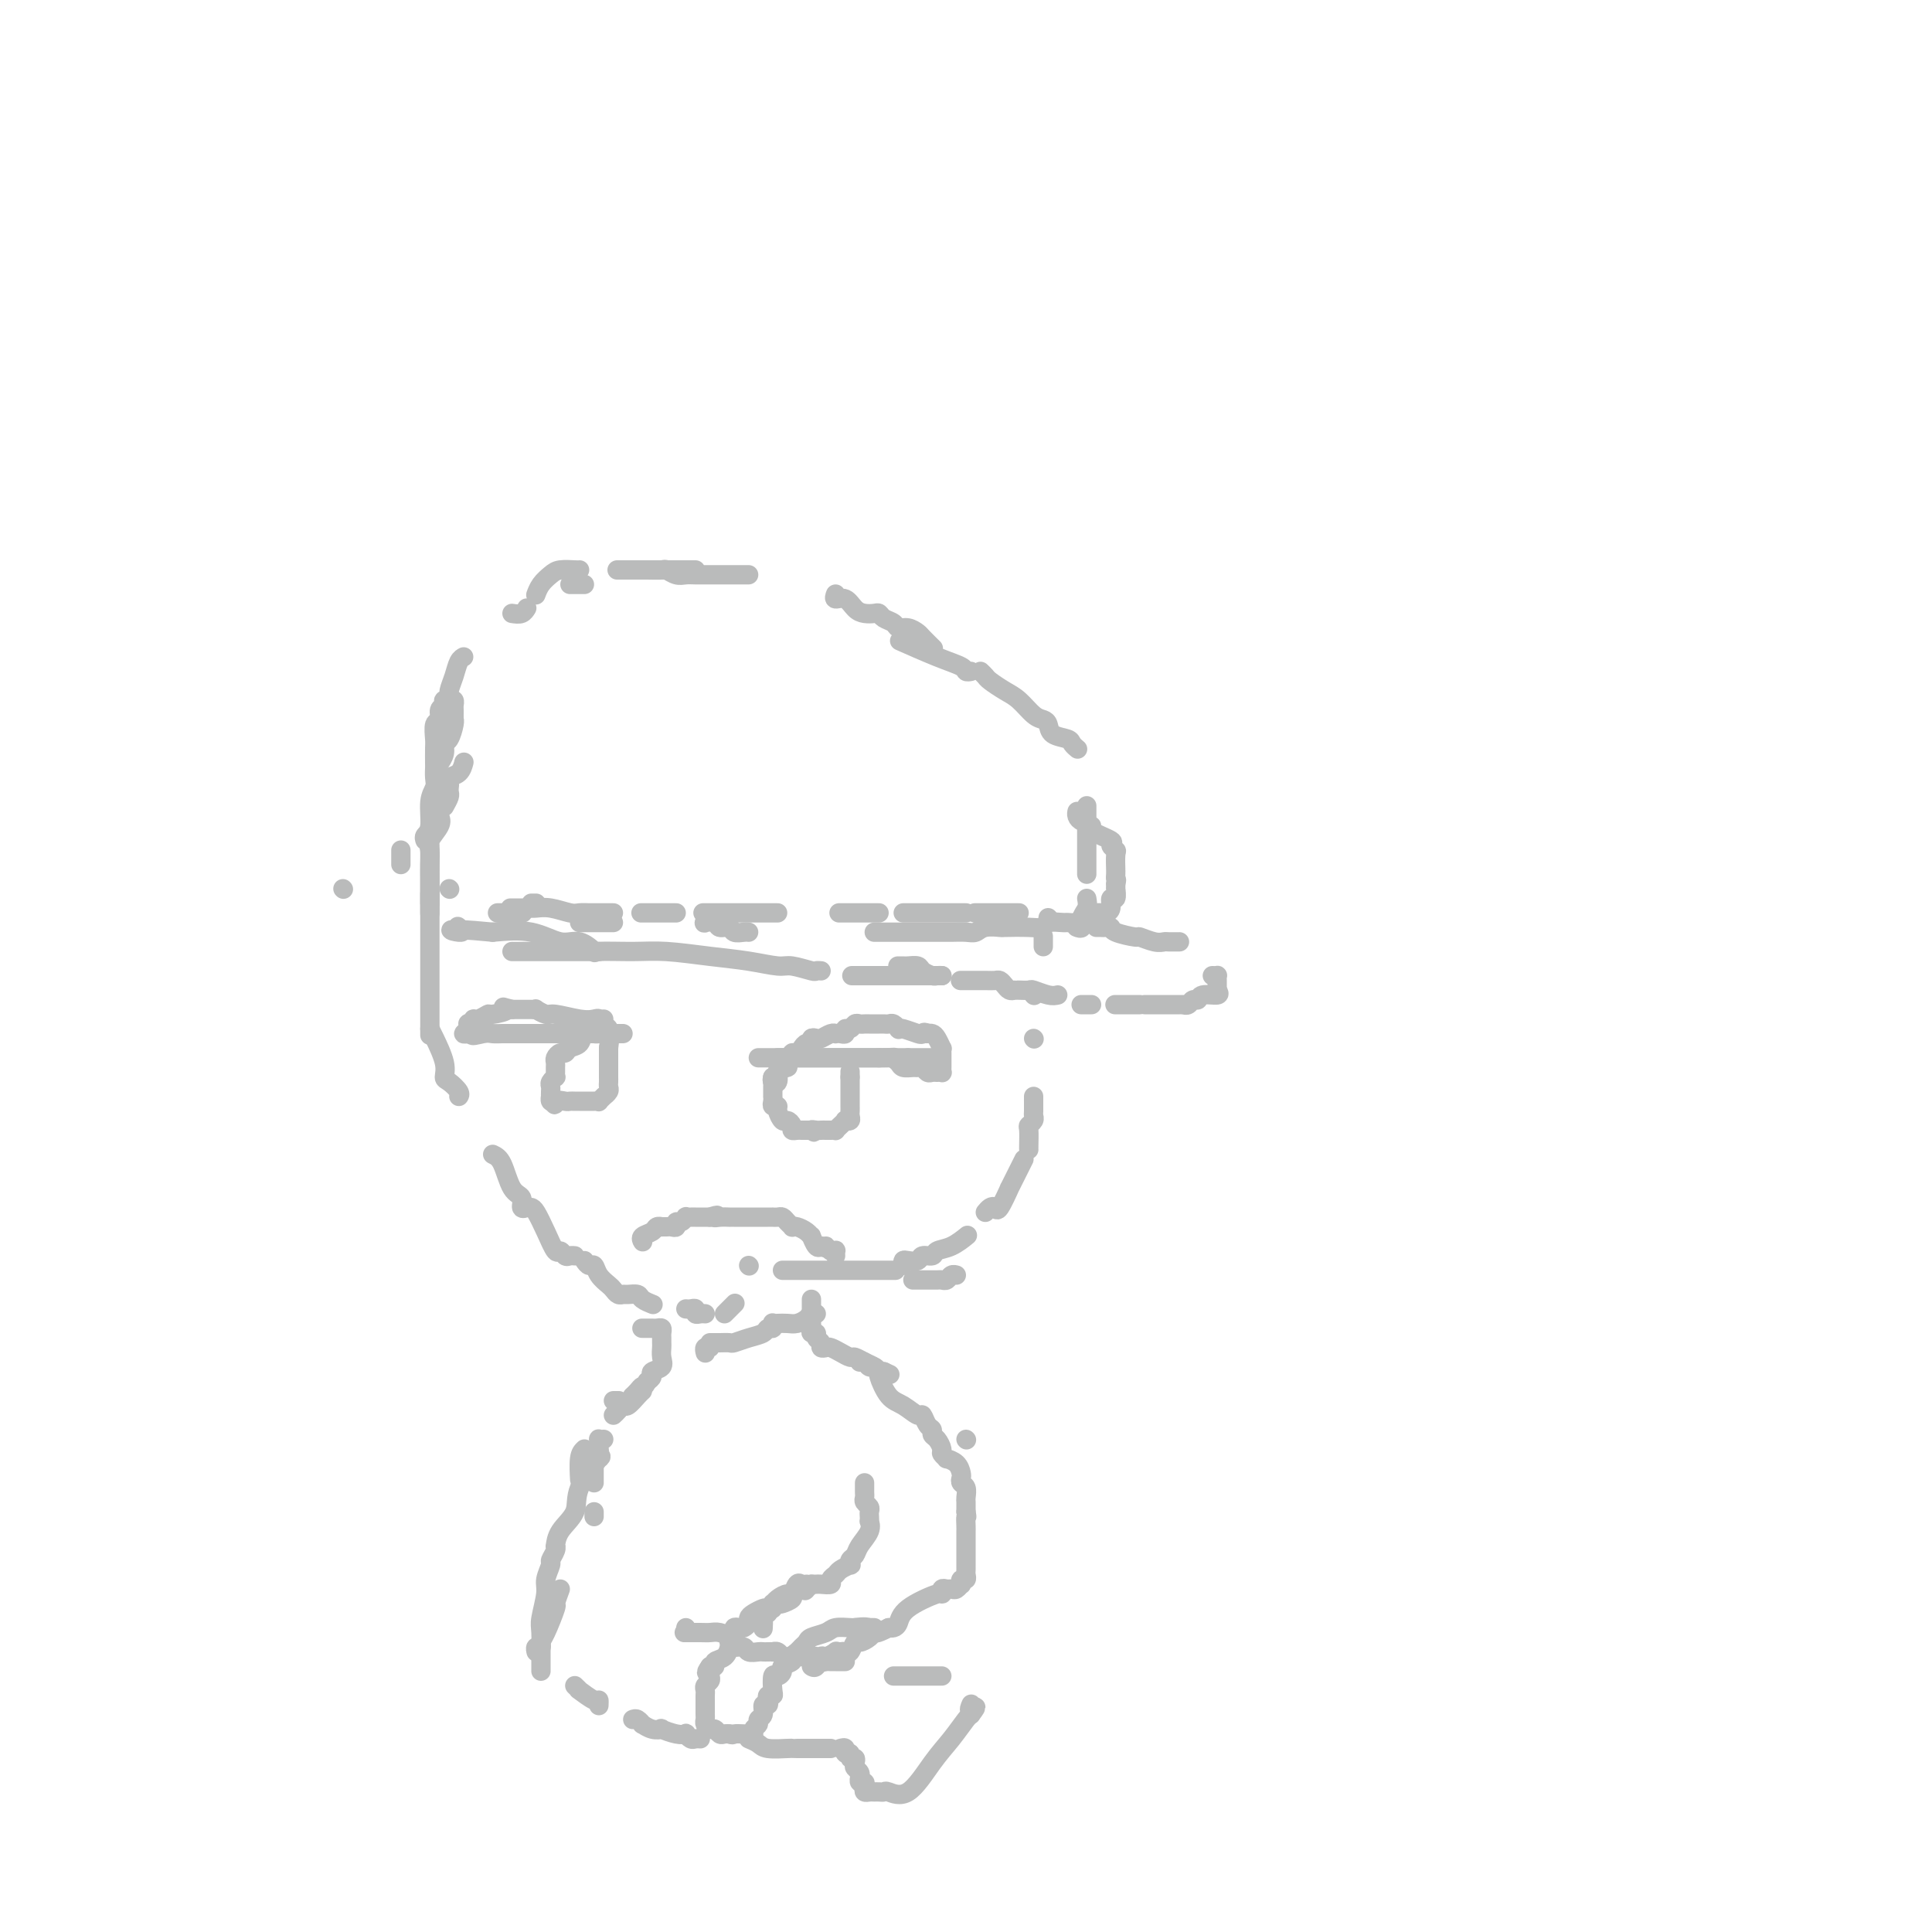 <svg viewBox='0 0 400 400' version='1.1' xmlns='http://www.w3.org/2000/svg' xmlns:xlink='http://www.w3.org/1999/xlink'><g fill='none' stroke='#BABBBB' stroke-width='4' stroke-linecap='round' stroke-linejoin='round'><path d='M91,169c0.226,0.547 0.453,1.095 0,2c-0.453,0.905 -1.585,2.168 -2,3c-0.415,0.832 -0.111,1.235 0,2c0.111,0.765 0.030,1.893 0,3c-0.030,1.107 -0.008,2.192 0,3c0.008,0.808 0.002,1.340 0,2c-0.002,0.660 -0.001,1.447 0,2c0.001,0.553 0.000,0.872 0,1c-0.000,0.128 -0.000,0.064 0,0'/><path d='M89,185c0.000,0.833 0.000,1.667 0,4c0.000,2.333 0.000,6.167 0,11c-0.000,4.833 0.000,10.667 0,13c0.000,2.333 0.000,1.167 0,0'/><path d='M89,213c0.192,0.366 0.385,0.731 1,2c0.615,1.269 1.653,3.440 2,5c0.347,1.560 0.002,2.509 0,3c-0.002,0.491 0.340,0.523 1,1c0.660,0.477 1.639,1.398 2,2c0.361,0.602 0.103,0.886 0,1c-0.103,0.114 -0.052,0.057 0,0'/><path d='M102,239c0.682,0.324 1.363,0.647 2,2c0.637,1.353 1.229,3.735 2,5c0.771,1.265 1.722,1.411 2,2c0.278,0.589 -0.118,1.620 0,2c0.118,0.380 0.748,0.109 1,0c0.252,-0.109 0.126,-0.054 0,0'/><path d='M110,250c0.250,0.093 0.501,0.186 1,1c0.499,0.814 1.247,2.348 2,4c0.753,1.652 1.512,3.424 2,4c0.488,0.576 0.705,-0.042 1,0c0.295,0.042 0.667,0.743 1,1c0.333,0.257 0.628,0.069 1,0c0.372,-0.069 0.821,-0.020 1,0c0.179,0.020 0.090,0.010 0,0'/><path d='M121,261c0.325,0.469 0.650,0.937 1,1c0.350,0.063 0.723,-0.281 1,0c0.277,0.281 0.456,1.185 1,2c0.544,0.815 1.454,1.539 2,2c0.546,0.461 0.728,0.659 1,1c0.272,0.341 0.635,0.826 1,1c0.365,0.174 0.732,0.036 1,0c0.268,-0.036 0.436,0.029 1,0c0.564,-0.029 1.522,-0.152 2,0c0.478,0.152 0.475,0.579 1,1c0.525,0.421 1.579,0.834 2,1c0.421,0.166 0.211,0.083 0,0'/><path d='M142,271c0.303,0.030 0.607,0.061 1,0c0.393,-0.061 0.876,-0.212 1,0c0.124,0.212 -0.110,0.789 0,1c0.110,0.211 0.566,0.057 1,0c0.434,-0.057 0.848,-0.015 1,0c0.152,0.015 0.044,0.004 0,0c-0.044,-0.004 -0.022,-0.002 0,0'/><path d='M155,262c0.000,0.000 0.100,0.100 0.1,0.1'/><path d='M150,272c0.833,-0.833 1.667,-1.667 2,-2c0.333,-0.333 0.167,-0.167 0,0'/><path d='M162,263c0.391,0.000 0.782,0.000 1,0c0.218,0.000 0.261,0.000 1,0c0.739,0.000 2.172,0.000 3,0c0.828,0.000 1.051,0.000 2,0c0.949,0.000 2.625,0.000 4,0c1.375,0.000 2.450,0.000 3,0c0.550,0.000 0.575,0.000 1,0c0.425,0.000 1.249,-0.000 2,0c0.751,0.000 1.428,0.000 2,0c0.572,0.000 1.040,-0.000 1,0c-0.040,0.000 -0.588,0.000 0,0c0.588,0.000 2.311,0.000 3,0c0.689,0.000 0.345,0.000 0,0'/><path d='M187,262c-0.057,-0.414 -0.113,-0.828 0,-1c0.113,-0.172 0.396,-0.102 1,0c0.604,0.102 1.529,0.236 2,0c0.471,-0.236 0.487,-0.841 1,-1c0.513,-0.159 1.521,0.129 2,0c0.479,-0.129 0.427,-0.674 1,-1c0.573,-0.326 1.770,-0.434 3,-1c1.230,-0.566 2.494,-1.590 3,-2c0.506,-0.410 0.253,-0.205 0,0'/><path d='M204,251c0.322,-0.388 0.645,-0.776 1,-1c0.355,-0.224 0.743,-0.283 1,0c0.257,0.283 0.384,0.909 1,0c0.616,-0.909 1.720,-3.354 2,-4c0.280,-0.646 -0.265,0.507 0,0c0.265,-0.507 1.341,-2.675 2,-4c0.659,-1.325 0.903,-1.807 1,-2c0.097,-0.193 0.049,-0.096 0,0'/><path d='M214,228c0.000,-0.417 0.000,-0.833 0,-1c0.000,-0.167 0.000,-0.083 0,0'/><path d='M214,215c0.000,0.000 0.100,0.100 0.1,0.1'/><path d='M214,206c0.000,0.000 0.100,0.100 0.1,0.1'/><path d='M216,196c0.000,-0.833 0.000,-1.667 0,-2c0.000,-0.333 0.000,-0.167 0,0'/><path d='M217,190c0.000,0.000 0.100,0.100 0.1,0.1'/><path d='M146,280c0.030,0.113 0.060,0.226 0,0c-0.060,-0.226 -0.208,-0.792 0,-1c0.208,-0.208 0.774,-0.060 1,0c0.226,0.060 0.113,0.030 0,0'/><path d='M147,278c0.367,-0.002 0.734,-0.004 1,0c0.266,0.004 0.432,0.012 1,0c0.568,-0.012 1.538,-0.046 2,0c0.462,0.046 0.415,0.171 1,0c0.585,-0.171 1.803,-0.638 3,-1c1.197,-0.362 2.373,-0.619 3,-1c0.627,-0.381 0.706,-0.887 1,-1c0.294,-0.113 0.803,0.166 1,0c0.197,-0.166 0.083,-0.776 0,-1c-0.083,-0.224 -0.135,-0.063 0,0c0.135,0.063 0.456,0.027 1,0c0.544,-0.027 1.312,-0.046 2,0c0.688,0.046 1.295,0.156 2,0c0.705,-0.156 1.509,-0.578 2,-1c0.491,-0.422 0.671,-0.844 1,-1c0.329,-0.156 0.808,-0.044 1,0c0.192,0.044 0.096,0.022 0,0'/><path d='M189,265c0.861,-0.000 1.722,-0.000 2,0c0.278,0.000 -0.028,0.001 0,0c0.028,-0.001 0.388,-0.004 1,0c0.612,0.004 1.474,0.015 2,0c0.526,-0.015 0.716,-0.057 1,0c0.284,0.057 0.664,0.211 1,0c0.336,-0.211 0.629,-0.788 1,-1c0.371,-0.212 0.820,-0.061 1,0c0.180,0.061 0.090,0.030 0,0'/><path d='M213,238c-0.008,-0.107 -0.016,-0.214 0,-1c0.016,-0.786 0.057,-2.251 0,-3c-0.057,-0.749 -0.211,-0.783 0,-1c0.211,-0.217 0.789,-0.619 1,-1c0.211,-0.381 0.057,-0.741 0,-1c-0.057,-0.259 -0.015,-0.416 0,-1c0.015,-0.584 0.004,-1.595 0,-2c-0.004,-0.405 -0.002,-0.202 0,0'/><path d='M88,174c-0.121,-0.327 -0.243,-0.653 0,-1c0.243,-0.347 0.850,-0.713 1,-2c0.150,-1.287 -0.156,-3.495 0,-5c0.156,-1.505 0.774,-2.308 1,-3c0.226,-0.692 0.061,-1.272 0,-2c-0.061,-0.728 -0.017,-1.603 0,-2c0.017,-0.397 0.009,-0.315 0,-1c-0.009,-0.685 -0.017,-2.138 0,-3c0.017,-0.862 0.061,-1.134 0,-2c-0.061,-0.866 -0.226,-2.327 0,-3c0.226,-0.673 0.844,-0.558 1,-1c0.156,-0.442 -0.150,-1.442 0,-2c0.150,-0.558 0.757,-0.673 1,-1c0.243,-0.327 0.121,-0.867 0,-1c-0.121,-0.133 -0.240,0.140 0,0c0.240,-0.140 0.838,-0.693 1,-1c0.162,-0.307 -0.114,-0.370 0,-1c0.114,-0.630 0.618,-1.829 1,-3c0.382,-1.171 0.641,-2.315 1,-3c0.359,-0.685 0.817,-0.910 1,-1c0.183,-0.090 0.092,-0.045 0,0'/><path d='M106,127c0.733,0.111 1.467,0.222 2,0c0.533,-0.222 0.867,-0.778 1,-1c0.133,-0.222 0.067,-0.111 0,0'/><path d='M118,121c0.733,0.000 1.467,0.000 2,0c0.533,0.000 0.867,0.000 1,0c0.133,0.000 0.067,0.000 0,0'/><path d='M128,118c-0.214,0.000 -0.429,0.000 0,0c0.429,-0.000 1.500,-0.001 2,0c0.500,0.001 0.427,0.004 1,0c0.573,-0.004 1.792,-0.015 3,0c1.208,0.015 2.406,0.057 3,0c0.594,-0.057 0.583,-0.211 1,0c0.417,0.211 1.262,0.789 2,1c0.738,0.211 1.370,0.057 2,0c0.630,-0.057 1.257,-0.015 2,0c0.743,0.015 1.603,0.004 2,0c0.397,-0.004 0.331,-0.001 1,0c0.669,0.001 2.074,0.000 3,0c0.926,-0.000 1.372,-0.000 2,0c0.628,0.000 1.438,0.000 2,0c0.562,-0.000 0.875,-0.000 1,0c0.125,0.000 0.063,0.000 0,0'/><path d='M173,123c-0.178,0.475 -0.356,0.951 0,1c0.356,0.049 1.248,-0.327 2,0c0.752,0.327 1.366,1.359 2,2c0.634,0.641 1.287,0.892 2,1c0.713,0.108 1.486,0.071 2,0c0.514,-0.071 0.770,-0.178 1,0c0.230,0.178 0.433,0.639 1,1c0.567,0.361 1.499,0.620 2,1c0.501,0.380 0.573,0.880 1,1c0.427,0.120 1.211,-0.139 2,0c0.789,0.139 1.583,0.676 2,1c0.417,0.324 0.459,0.433 1,1c0.541,0.567 1.583,1.590 2,2c0.417,0.410 0.208,0.205 0,0'/><path d='M203,139c0.382,0.360 0.763,0.720 1,1c0.237,0.280 0.329,0.481 1,1c0.671,0.519 1.920,1.356 3,2c1.080,0.644 1.989,1.093 3,2c1.011,0.907 2.124,2.270 3,3c0.876,0.730 1.516,0.825 2,1c0.484,0.175 0.813,0.429 1,1c0.187,0.571 0.232,1.460 1,2c0.768,0.540 2.257,0.732 3,1c0.743,0.268 0.738,0.610 1,1c0.262,0.390 0.789,0.826 1,1c0.211,0.174 0.105,0.087 0,0'/><path d='M225,167c0.000,-0.156 0.000,-0.312 0,0c0.000,0.312 0.000,1.092 0,2c0.000,0.908 0.000,1.945 0,3c0.000,1.055 -0.000,2.129 0,3c0.000,0.871 0.000,1.539 0,2c0.000,0.461 0.000,0.716 0,1c0.000,0.284 0.000,0.598 0,1c0.000,0.402 -0.000,0.891 0,1c0.000,0.109 -0.000,-0.163 0,0c0.000,0.163 0.000,0.761 0,1c-0.000,0.239 0.000,0.120 0,0'/><path d='M225,186c0.121,0.679 0.242,1.359 0,2c-0.242,0.641 -0.848,1.244 -1,2c-0.152,0.756 0.152,1.665 0,2c-0.152,0.335 -0.758,0.096 -1,0c-0.242,-0.096 -0.121,-0.048 0,0'/><path d='M211,189c-0.327,0.000 -0.653,0.000 -1,0c-0.347,0.000 -0.713,0.000 -1,0c-0.287,0.000 -0.494,0.000 -1,0c-0.506,0.000 -1.311,0.000 -2,0c-0.689,0.000 -1.262,0.000 -2,0c-0.738,0.000 -1.639,0.000 -2,0c-0.361,0.000 -0.180,0.000 0,0'/><path d='M200,189c-0.382,0.000 -0.764,0.000 -1,0c-0.236,0.000 -0.325,0.000 -1,0c-0.675,0.000 -1.936,0.000 -3,0c-1.064,0.000 -1.932,0.000 -3,0c-1.068,0.000 -2.338,0.000 -3,0c-0.662,0.000 -0.717,0.000 -1,0c-0.283,0.000 -0.795,0.000 -1,0c-0.205,0.000 -0.102,0.000 0,0'/><path d='M182,189c-0.376,0.000 -0.753,0.000 -1,0c-0.247,0.000 -0.365,0.000 -1,0c-0.635,0.000 -1.786,0.000 -3,0c-1.214,0.000 -2.490,0.000 -3,0c-0.510,0.000 -0.255,0.000 0,0'/><path d='M161,189c-0.332,0.000 -0.664,0.000 -1,0c-0.336,0.000 -0.676,0.000 -1,0c-0.324,0.000 -0.633,0.000 -2,0c-1.367,0.000 -3.791,0.000 -6,0c-2.209,0.000 -4.203,0.000 -5,0c-0.797,0.000 -0.399,0.000 0,0'/><path d='M140,189c-0.173,0.000 -0.345,0.000 -1,0c-0.655,0.000 -1.792,0.000 -3,0c-1.208,0.000 -2.488,0.000 -3,0c-0.512,0.000 -0.256,0.000 0,0'/><path d='M111,187c-0.417,0.000 -0.833,0.000 -1,0c-0.167,0.000 -0.083,0.000 0,0'/><path d='M71,184c0.000,0.000 0.100,0.100 0.1,0.1'/><path d='M93,145c0.423,-0.099 0.845,-0.199 1,0c0.155,0.199 0.042,0.695 0,1c-0.042,0.305 -0.014,0.418 0,1c0.014,0.582 0.014,1.633 0,2c-0.014,0.367 -0.041,0.051 0,0c0.041,-0.051 0.151,0.162 0,1c-0.151,0.838 -0.563,2.302 -1,3c-0.437,0.698 -0.901,0.630 -1,1c-0.099,0.370 0.166,1.176 0,2c-0.166,0.824 -0.762,1.664 -1,2c-0.238,0.336 -0.119,0.168 0,0'/><path d='M83,176c0.000,0.339 0.000,0.679 0,1c0.000,0.321 0.000,0.625 0,1c0.000,0.375 -0.000,0.821 0,1c0.000,0.179 0.000,0.089 0,0'/><path d='M103,189c0.344,0.000 0.688,0.000 1,0c0.312,0.000 0.592,0.000 1,0c0.408,0.000 0.944,0.000 1,0c0.056,0.000 -0.370,0.000 0,0c0.370,0.000 1.534,0.000 2,0c0.466,0.000 0.233,0.000 0,0'/><path d='M120,191c0.333,0.000 0.667,0.000 1,0c0.333,0.000 0.666,0.000 1,0c0.334,0.000 0.667,0.000 1,0c0.333,0.000 0.664,0.000 1,0c0.336,0.000 0.678,0.000 1,0c0.322,0.000 0.625,0.000 1,0c0.375,0.000 0.821,0.000 1,0c0.179,0.000 0.089,0.000 0,0'/><path d='M127,189c-0.725,0.000 -1.450,0.000 -2,0c-0.550,-0.000 -0.924,-0.000 -1,0c-0.076,0.000 0.147,0.001 0,0c-0.147,-0.001 -0.665,-0.004 -1,0c-0.335,0.004 -0.488,0.015 -1,0c-0.512,-0.015 -1.381,-0.057 -2,0c-0.619,0.057 -0.986,0.211 -2,0c-1.014,-0.211 -2.675,-0.789 -4,-1c-1.325,-0.211 -2.314,-0.057 -3,0c-0.686,0.057 -1.069,0.015 -2,0c-0.931,-0.015 -2.409,-0.004 -3,0c-0.591,0.004 -0.296,0.002 0,0'/><path d='M93,184c0.000,0.000 0.100,0.100 0.1,0.1'/><path d='M92,167c0.422,-0.756 0.843,-1.512 1,-2c0.157,-0.488 0.049,-0.707 0,-1c-0.049,-0.293 -0.037,-0.660 0,-1c0.037,-0.340 0.101,-0.652 0,-1c-0.101,-0.348 -0.367,-0.733 0,-1c0.367,-0.267 1.368,-0.418 2,-1c0.632,-0.582 0.895,-1.595 1,-2c0.105,-0.405 0.053,-0.203 0,0'/><path d='M227,192c0.340,-0.006 0.680,-0.012 1,0c0.320,0.012 0.619,0.041 1,0c0.381,-0.041 0.844,-0.151 1,0c0.156,0.151 0.007,0.562 1,1c0.993,0.438 3.129,0.902 4,1c0.871,0.098 0.475,-0.170 1,0c0.525,0.170 1.969,0.778 3,1c1.031,0.222 1.647,0.060 2,0c0.353,-0.060 0.441,-0.016 1,0c0.559,0.016 1.588,0.005 2,0c0.412,-0.005 0.206,-0.002 0,0'/><path d='M251,202c0.423,0.014 0.845,0.029 1,0c0.155,-0.029 0.041,-0.100 0,0c-0.041,0.100 -0.011,0.373 0,1c0.011,0.627 0.003,1.608 0,2c-0.003,0.392 -0.002,0.196 0,0'/><path d='M252,205c0.316,0.455 0.632,0.910 0,1c-0.632,0.090 -2.211,-0.186 -3,0c-0.789,0.186 -0.786,0.834 -1,1c-0.214,0.166 -0.645,-0.151 -1,0c-0.355,0.151 -0.634,0.772 -1,1c-0.366,0.228 -0.819,0.065 -1,0c-0.181,-0.065 -0.091,-0.033 0,0'/><path d='M244,208c0.257,0.000 0.514,0.000 0,0c-0.514,0.000 -1.797,-0.000 -3,0c-1.203,0.000 -2.324,0.000 -3,0c-0.676,0.000 -0.907,-0.000 -1,0c-0.093,0.000 -0.046,0.000 0,0'/><path d='M236,208c-0.467,0.000 -0.935,0.000 -1,0c-0.065,0.000 0.271,-0.000 0,0c-0.271,0.000 -1.150,0.000 -2,0c-0.850,0.000 -1.671,-0.000 -2,0c-0.329,0.000 -0.164,0.000 0,0'/><path d='M226,208c-0.833,0.000 -1.667,0.000 -2,0c-0.333,0.000 -0.167,0.000 0,0'/><path d='M219,206c-0.520,0.113 -1.040,0.226 -2,0c-0.960,-0.226 -2.360,-0.793 -3,-1c-0.640,-0.207 -0.518,-0.056 -1,0c-0.482,0.056 -1.566,0.016 -2,0c-0.434,-0.016 -0.217,-0.008 0,0'/><path d='M210,205c-0.335,0.083 -0.669,0.166 -1,0c-0.331,-0.166 -0.658,-0.580 -1,-1c-0.342,-0.420 -0.698,-0.845 -1,-1c-0.302,-0.155 -0.551,-0.042 -1,0c-0.449,0.042 -1.100,0.011 -2,0c-0.900,-0.011 -2.050,-0.003 -3,0c-0.950,0.003 -1.700,0.001 -2,0c-0.300,-0.001 -0.150,-0.000 0,0'/><path d='M195,202c0.028,0.000 0.056,0.000 0,0c-0.056,0.000 -0.197,0.000 -1,0c-0.803,-0.000 -2.267,0.000 -3,0c-0.733,0.000 -0.736,0.000 -1,0c-0.264,-0.000 -0.790,0.000 -1,0c-0.210,-0.000 -0.105,0.000 0,0'/><path d='M189,202c-0.315,0.000 -0.629,0.000 -1,0c-0.371,0.000 -0.797,0.000 -1,0c-0.203,-0.000 -0.181,0.000 -1,0c-0.819,0.000 -2.477,0.000 -3,0c-0.523,-0.000 0.090,0.000 -1,0c-1.090,-0.000 -3.883,-0.000 -5,0c-1.117,0.000 -0.559,0.000 0,0'/><path d='M170,201c-0.416,-0.032 -0.832,-0.064 -1,0c-0.168,0.064 -0.088,0.225 -1,0c-0.912,-0.225 -2.816,-0.835 -4,-1c-1.184,-0.165 -1.650,0.113 -3,0c-1.350,-0.113 -3.585,-0.619 -6,-1c-2.415,-0.381 -5.009,-0.636 -8,-1c-2.991,-0.364 -6.379,-0.838 -9,-1c-2.621,-0.162 -4.475,-0.013 -7,0c-2.525,0.013 -5.723,-0.109 -7,0c-1.277,0.109 -0.635,0.449 -1,0c-0.365,-0.449 -1.737,-1.687 -3,-2c-1.263,-0.313 -2.417,0.300 -4,0c-1.583,-0.300 -3.595,-1.514 -6,-2c-2.405,-0.486 -5.202,-0.243 -8,0'/><path d='M102,193c-12.107,-1.179 -8.375,-0.125 -7,0c1.375,0.125 0.393,-0.679 0,-1c-0.393,-0.321 -0.196,-0.161 0,0'/><path d='M89,175c0.000,0.330 0.000,0.660 0,1c0.000,0.340 0.000,0.691 0,1c-0.000,0.309 0.000,0.575 0,1c0.000,0.425 0.000,1.007 0,2c0.000,0.993 0.000,2.396 0,3c0.000,0.604 0.000,0.411 0,1c0.000,0.589 0.000,1.962 0,3c0.000,1.038 0.000,1.741 0,2c0.000,0.259 0.000,0.074 0,0c0.000,-0.074 0.000,-0.037 0,0'/><path d='M146,190c0.057,0.414 0.113,0.828 0,1c-0.113,0.172 -0.396,0.102 0,0c0.396,-0.102 1.472,-0.238 2,0c0.528,0.238 0.509,0.848 1,1c0.491,0.152 1.491,-0.155 2,0c0.509,0.155 0.528,0.774 1,1c0.472,0.226 1.396,0.061 2,0c0.604,-0.061 0.887,-0.017 1,0c0.113,0.017 0.057,0.009 0,0'/><path d='M181,193c0.578,-0.000 1.156,-0.000 2,0c0.844,0.000 1.954,0.000 3,0c1.046,-0.000 2.027,-0.000 3,0c0.973,0.000 1.938,0.001 3,0c1.062,-0.001 2.223,-0.004 3,0c0.777,0.004 1.172,0.015 2,0c0.828,-0.015 2.088,-0.057 3,0c0.912,0.057 1.476,0.211 2,0c0.524,-0.211 1.009,-0.788 2,-1c0.991,-0.212 2.487,-0.061 3,0c0.513,0.061 0.043,0.030 1,0c0.957,-0.030 3.340,-0.061 5,0c1.660,0.061 2.595,0.213 3,0c0.405,-0.213 0.278,-0.792 1,-1c0.722,-0.208 2.292,-0.045 3,0c0.708,0.045 0.553,-0.026 1,0c0.447,0.026 1.496,0.151 2,0c0.504,-0.151 0.464,-0.576 1,-1c0.536,-0.424 1.649,-0.845 2,-1c0.351,-0.155 -0.060,-0.043 0,0c0.060,0.043 0.589,0.018 1,0c0.411,-0.018 0.702,-0.027 1,0c0.298,0.027 0.602,0.091 1,0c0.398,-0.091 0.891,-0.335 1,-1c0.109,-0.665 -0.167,-1.750 0,-2c0.167,-0.250 0.777,0.335 1,0c0.223,-0.335 0.060,-1.590 0,-2c-0.060,-0.410 -0.017,0.026 0,0c0.017,-0.026 0.009,-0.513 0,-1'/><path d='M231,183c0.309,-1.114 0.083,-0.897 0,-1c-0.083,-0.103 -0.021,-0.524 0,-1c0.021,-0.476 0.001,-1.006 0,-1c-0.001,0.006 0.018,0.550 0,0c-0.018,-0.550 -0.073,-2.192 0,-3c0.073,-0.808 0.273,-0.781 0,-1c-0.273,-0.219 -1.019,-0.685 -1,-1c0.019,-0.315 0.805,-0.481 0,-1c-0.805,-0.519 -3.199,-1.392 -4,-2c-0.801,-0.608 -0.008,-0.950 0,-1c0.008,-0.050 -0.768,0.193 -1,0c-0.232,-0.193 0.082,-0.822 0,-1c-0.082,-0.178 -0.558,0.097 -1,0c-0.442,-0.097 -0.850,-0.565 -1,-1c-0.150,-0.435 -0.043,-0.839 0,-1c0.043,-0.161 0.021,-0.081 0,0'/><path d='M201,139c-0.405,0.077 -0.810,0.153 -1,0c-0.190,-0.153 -0.164,-0.536 -1,-1c-0.836,-0.464 -2.533,-1.010 -5,-2c-2.467,-0.990 -5.705,-2.426 -7,-3c-1.295,-0.574 -0.648,-0.287 0,0'/><path d='M144,118c-0.839,0.000 -1.678,0.000 -3,0c-1.322,0.000 -3.127,-0.000 -4,0c-0.873,0.000 -0.814,-0.000 -1,0c-0.186,0.000 -0.618,0.000 -1,0c-0.382,0.000 -0.716,0.000 -1,0c-0.284,0.000 -0.519,0.000 -1,0c-0.481,-0.000 -1.206,0.000 -2,0c-0.794,0.000 -1.655,0.000 -2,0c-0.345,0.000 -0.172,0.000 0,0'/><path d='M120,118c-0.129,0.018 -0.259,0.037 -1,0c-0.741,-0.037 -2.094,-0.129 -3,0c-0.906,0.129 -1.367,0.478 -2,1c-0.633,0.522 -1.440,1.218 -2,2c-0.560,0.782 -0.874,1.652 -1,2c-0.126,0.348 -0.063,0.174 0,0'/><path d='M133,257c0.055,0.091 0.110,0.182 0,0c-0.110,-0.182 -0.384,-0.637 0,-1c0.384,-0.363 1.426,-0.633 2,-1c0.574,-0.367 0.678,-0.831 1,-1c0.322,-0.169 0.861,-0.044 1,0c0.139,0.044 -0.121,0.008 0,0c0.121,-0.008 0.624,0.013 1,0c0.376,-0.013 0.627,-0.060 1,0c0.373,0.060 0.870,0.226 1,0c0.130,-0.226 -0.106,-0.845 0,-1c0.106,-0.155 0.553,0.155 1,0c0.447,-0.155 0.893,-0.773 1,-1c0.107,-0.227 -0.125,-0.061 0,0c0.125,0.061 0.607,0.016 1,0c0.393,-0.016 0.696,-0.004 1,0c0.304,0.004 0.607,0.001 1,0c0.393,-0.001 0.875,-0.000 1,0c0.125,0.000 -0.107,0.000 0,0c0.107,-0.000 0.554,-0.000 1,0'/><path d='M147,252c2.365,-0.774 1.278,-0.207 1,0c-0.278,0.207 0.254,0.056 1,0c0.746,-0.056 1.705,-0.015 2,0c0.295,0.015 -0.074,0.004 0,0c0.074,-0.004 0.593,-0.001 1,0c0.407,0.001 0.703,0.000 1,0c0.297,-0.000 0.594,-0.000 1,0c0.406,0.000 0.922,0.000 1,0c0.078,-0.000 -0.281,-0.000 0,0c0.281,0.000 1.203,0.000 2,0c0.797,-0.000 1.471,-0.001 2,0c0.529,0.001 0.915,0.003 1,0c0.085,-0.003 -0.131,-0.011 0,0c0.131,0.011 0.609,0.042 1,0c0.391,-0.042 0.695,-0.155 1,0c0.305,0.155 0.610,0.580 1,1c0.390,0.420 0.865,0.835 1,1c0.135,0.165 -0.070,0.081 0,0c0.070,-0.081 0.414,-0.158 1,0c0.586,0.158 1.414,0.551 2,1c0.586,0.449 0.930,0.956 1,1c0.070,0.044 -0.135,-0.373 0,0c0.135,0.373 0.610,1.535 1,2c0.390,0.465 0.695,0.232 1,0'/><path d='M170,258c1.729,0.869 1.052,0.040 1,0c-0.052,-0.040 0.522,0.707 1,1c0.478,0.293 0.860,0.130 1,0c0.140,-0.130 0.038,-0.227 0,0c-0.038,0.227 -0.011,0.779 0,1c0.011,0.221 0.005,0.110 0,0'/><path d='M127,214c-0.301,-0.022 -0.603,-0.043 -1,0c-0.397,0.043 -0.891,0.151 -1,0c-0.109,-0.151 0.165,-0.563 0,-1c-0.165,-0.437 -0.769,-0.901 -1,-1c-0.231,-0.099 -0.090,0.166 0,0c0.090,-0.166 0.127,-0.761 0,-1c-0.127,-0.239 -0.420,-0.120 -1,0c-0.580,0.120 -1.447,0.242 -3,0c-1.553,-0.242 -3.792,-0.850 -5,-1c-1.208,-0.150 -1.384,0.156 -2,0c-0.616,-0.156 -1.671,-0.774 -2,-1c-0.329,-0.226 0.066,-0.061 0,0c-0.066,0.061 -0.595,0.016 -1,0c-0.405,-0.016 -0.686,-0.004 -1,0c-0.314,0.004 -0.662,0.001 -1,0c-0.338,-0.001 -0.668,-0.000 -1,0c-0.332,0.000 -0.666,0.000 -1,0'/><path d='M106,209c-3.302,-0.839 -1.057,-0.436 -1,0c0.057,0.436 -2.075,0.905 -3,1c-0.925,0.095 -0.644,-0.185 -1,0c-0.356,0.185 -1.350,0.833 -2,1c-0.650,0.167 -0.958,-0.149 -1,0c-0.042,0.149 0.180,0.762 0,1c-0.180,0.238 -0.763,0.102 -1,0c-0.237,-0.102 -0.127,-0.171 0,0c0.127,0.171 0.271,0.582 0,1c-0.271,0.418 -0.958,0.843 -1,1c-0.042,0.157 0.559,0.045 1,0c0.441,-0.045 0.720,-0.022 1,0'/><path d='M98,214c-0.882,0.774 0.914,0.207 2,0c1.086,-0.207 1.461,-0.056 2,0c0.539,0.056 1.243,0.015 2,0c0.757,-0.015 1.566,-0.004 2,0c0.434,0.004 0.492,0.001 1,0c0.508,-0.001 1.467,-0.000 2,0c0.533,0.000 0.639,0.000 1,0c0.361,-0.000 0.975,-0.000 1,0c0.025,0.000 -0.540,0.000 0,0c0.540,-0.000 2.186,-0.000 3,0c0.814,0.000 0.795,0.000 1,0c0.205,-0.000 0.632,-0.000 1,0c0.368,0.000 0.676,0.000 1,0c0.324,-0.000 0.664,-0.000 1,0c0.336,0.000 0.667,0.000 1,0c0.333,-0.000 0.666,-0.000 1,0c0.334,0.000 0.667,0.000 1,0c0.333,-0.000 0.667,-0.000 1,0c0.333,0.000 0.667,0.000 1,0c0.333,-0.000 0.667,-0.000 1,0c0.333,0.000 0.667,0.000 1,0c0.333,-0.000 0.667,-0.000 1,0c0.333,0.000 0.667,0.000 1,0'/><path d='M127,214c4.306,-0.001 0.573,-0.002 -1,0c-1.573,0.002 -0.984,0.007 -1,0c-0.016,-0.007 -0.638,-0.027 -1,0c-0.362,0.027 -0.464,0.102 -1,0c-0.536,-0.102 -1.505,-0.382 -2,0c-0.495,0.382 -0.515,1.426 -1,2c-0.485,0.574 -1.436,0.679 -2,1c-0.564,0.321 -0.739,0.860 -1,1c-0.261,0.140 -0.606,-0.117 -1,0c-0.394,0.117 -0.838,0.610 -1,1c-0.162,0.390 -0.042,0.678 0,1c0.042,0.322 0.008,0.678 0,1c-0.008,0.322 0.012,0.611 0,1c-0.012,0.389 -0.056,0.877 0,1c0.056,0.123 0.211,-0.121 0,0c-0.211,0.121 -0.788,0.606 -1,1c-0.212,0.394 -0.057,0.698 0,1c0.057,0.302 0.018,0.603 0,1c-0.018,0.397 -0.015,0.890 0,1c0.015,0.110 0.043,-0.163 0,0c-0.043,0.163 -0.155,0.761 0,1c0.155,0.239 0.578,0.120 1,0'/><path d='M115,228c-0.109,1.392 -0.380,0.373 0,0c0.380,-0.373 1.411,-0.100 2,0c0.589,0.100 0.735,0.027 1,0c0.265,-0.027 0.648,-0.007 1,0c0.352,0.007 0.673,0.002 1,0c0.327,-0.002 0.661,0.001 1,0c0.339,-0.001 0.683,-0.004 1,0c0.317,0.004 0.606,0.016 1,0c0.394,-0.016 0.894,-0.060 1,0c0.106,0.060 -0.182,0.223 0,0c0.182,-0.223 0.833,-0.833 1,-1c0.167,-0.167 -0.151,0.109 0,0c0.151,-0.109 0.773,-0.603 1,-1c0.227,-0.397 0.061,-0.698 0,-1c-0.061,-0.302 -0.016,-0.606 0,-1c0.016,-0.394 0.004,-0.879 0,-1c-0.004,-0.121 -0.001,0.123 0,0c0.001,-0.123 0.000,-0.611 0,-1c-0.000,-0.389 -0.000,-0.678 0,-1c0.000,-0.322 0.000,-0.677 0,-1c-0.000,-0.323 -0.000,-0.612 0,-1c0.000,-0.388 0.000,-0.874 0,-1c-0.000,-0.126 -0.000,0.107 0,0c0.000,-0.107 0.000,-0.553 0,-1'/><path d='M126,217c0.308,-2.091 0.079,-1.817 0,-2c-0.079,-0.183 -0.007,-0.823 0,-1c0.007,-0.177 -0.051,0.110 0,0c0.051,-0.110 0.209,-0.617 0,-1c-0.209,-0.383 -0.787,-0.642 -1,-1c-0.213,-0.358 -0.061,-0.817 0,-1c0.061,-0.183 0.030,-0.092 0,0'/><path d='M157,219c0.333,0.000 0.667,0.000 1,0c0.333,0.000 0.667,-0.000 1,0c0.333,0.000 0.667,0.000 1,0c0.333,-0.000 0.667,0.000 1,0c0.333,0.000 0.667,-0.000 1,0c0.333,0.000 0.667,-0.000 1,0c0.333,0.000 0.667,0.000 1,0c0.333,0.000 0.667,0.000 1,0c0.333,-0.000 0.667,-0.000 1,0c0.333,0.000 0.665,0.000 1,0c0.335,0.000 0.672,-0.000 1,0c0.328,0.000 0.646,0.000 1,0c0.354,0.000 0.743,0.000 1,0c0.257,0.000 0.383,0.000 1,0c0.617,0.000 1.723,0.000 2,0c0.277,-0.000 -0.277,-0.000 0,0c0.277,0.000 1.386,0.000 2,0c0.614,-0.000 0.733,-0.000 1,0c0.267,0.000 0.684,0.000 1,0c0.316,-0.000 0.533,-0.000 1,0c0.467,0.000 1.186,0.000 2,0c0.814,-0.000 1.724,-0.000 2,0c0.276,0.000 -0.081,0.000 0,0c0.081,-0.000 0.599,-0.000 1,0c0.401,0.000 0.685,0.000 1,0c0.315,-0.000 0.662,-0.000 1,0c0.338,0.000 0.668,0.000 1,0c0.332,-0.000 0.666,0.000 1,0c0.334,0.000 0.667,0.000 1,0'/><path d='M188,219c5.185,0.000 2.646,-0.000 2,0c-0.646,0.000 0.601,0.000 1,0c0.399,-0.000 -0.051,0.000 0,0c0.051,0.000 0.601,-0.000 1,0c0.399,0.000 0.646,-0.000 1,0c0.354,0.000 0.815,0.000 1,0c0.185,0.000 0.092,0.000 0,0'/><path d='M160,223c-0.113,0.363 -0.226,0.726 0,1c0.226,0.274 0.792,0.458 1,0c0.208,-0.458 0.060,-1.560 0,-2c-0.060,-0.440 -0.030,-0.220 0,0'/><path d='M161,219c0.366,0.000 0.732,0.000 1,0c0.268,0.000 0.438,-0.000 1,0c0.562,0.000 1.516,0.000 2,0c0.484,-0.000 0.497,0.000 1,0c0.503,0.000 1.497,-0.000 2,0c0.503,0.000 0.516,-0.000 1,0c0.484,0.000 1.439,0.000 2,0c0.561,0.000 0.727,0.000 1,0c0.273,-0.000 0.652,-0.000 1,0c0.348,0.000 0.666,0.000 1,0c0.334,0.000 0.684,-0.000 1,0c0.316,0.000 0.599,0.000 1,0c0.401,0.000 0.920,0.000 1,0c0.080,0.000 -0.277,0.000 0,0c0.277,0.000 1.190,0.000 2,0c0.810,-0.000 1.517,0.000 2,0c0.483,0.000 0.741,0.000 1,0'/><path d='M182,219c3.876,-0.044 3.066,-0.155 3,0c-0.066,0.155 0.612,0.576 1,1c0.388,0.424 0.485,0.849 1,1c0.515,0.151 1.447,0.026 2,0c0.553,-0.026 0.725,0.046 1,0c0.275,-0.046 0.652,-0.209 1,0c0.348,0.209 0.668,0.789 1,1c0.332,0.211 0.678,0.054 1,0c0.322,-0.054 0.622,-0.003 1,0c0.378,0.003 0.833,-0.041 1,0c0.167,0.041 0.045,0.166 0,0c-0.045,-0.166 -0.012,-0.623 0,-1c0.012,-0.377 0.004,-0.674 0,-1c-0.004,-0.326 -0.004,-0.682 0,-1c0.004,-0.318 0.012,-0.597 0,-1c-0.012,-0.403 -0.045,-0.931 0,-1c0.045,-0.069 0.167,0.322 0,0c-0.167,-0.322 -0.622,-1.356 -1,-2c-0.378,-0.644 -0.679,-0.898 -1,-1c-0.321,-0.102 -0.660,-0.051 -1,0'/><path d='M192,214c-0.674,-0.480 -0.859,-0.180 -1,0c-0.141,0.180 -0.237,0.241 -1,0c-0.763,-0.241 -2.193,-0.782 -3,-1c-0.807,-0.218 -0.990,-0.111 -1,0c-0.010,0.111 0.152,0.226 0,0c-0.152,-0.226 -0.618,-0.793 -1,-1c-0.382,-0.207 -0.680,-0.056 -1,0c-0.320,0.056 -0.663,0.015 -1,0c-0.337,-0.015 -0.668,-0.004 -1,0c-0.332,0.004 -0.666,-0.000 -1,0c-0.334,0.000 -0.666,0.004 -1,0c-0.334,-0.004 -0.668,-0.016 -1,0c-0.332,0.016 -0.663,0.061 -1,0c-0.337,-0.061 -0.682,-0.226 -1,0c-0.318,0.226 -0.611,0.845 -1,1c-0.389,0.155 -0.874,-0.154 -1,0c-0.126,0.154 0.108,0.772 0,1c-0.108,0.228 -0.558,0.065 -1,0c-0.442,-0.065 -0.878,-0.031 -1,0c-0.122,0.031 0.068,0.060 0,0c-0.068,-0.060 -0.396,-0.208 -1,0c-0.604,0.208 -1.485,0.773 -2,1c-0.515,0.227 -0.663,0.116 -1,0c-0.337,-0.116 -0.864,-0.237 -1,0c-0.136,0.237 0.117,0.833 0,1c-0.117,0.167 -0.605,-0.096 -1,0c-0.395,0.096 -0.697,0.551 -1,1c-0.303,0.449 -0.607,0.894 -1,1c-0.393,0.106 -0.875,-0.125 -1,0c-0.125,0.125 0.107,0.607 0,1c-0.107,0.393 -0.554,0.696 -1,1'/><path d='M163,220c-2.276,1.476 -0.466,1.166 0,1c0.466,-0.166 -0.411,-0.189 -1,0c-0.589,0.189 -0.889,0.589 -1,1c-0.111,0.411 -0.032,0.832 0,1c0.032,0.168 0.016,0.084 0,0'/><path d='M161,223c-0.536,0.421 -0.876,-0.028 -1,0c-0.124,0.028 -0.033,0.533 0,1c0.033,0.467 0.009,0.895 0,1c-0.009,0.105 -0.002,-0.113 0,0c0.002,0.113 -0.001,0.556 0,1c0.001,0.444 0.004,0.889 0,1c-0.004,0.111 -0.016,-0.112 0,0c0.016,0.112 0.060,0.560 0,1c-0.060,0.440 -0.224,0.874 0,1c0.224,0.126 0.834,-0.054 1,0c0.166,0.054 -0.114,0.344 0,1c0.114,0.656 0.622,1.678 1,2c0.378,0.322 0.626,-0.057 1,0c0.374,0.057 0.874,0.551 1,1c0.126,0.449 -0.121,0.852 0,1c0.121,0.148 0.610,0.040 1,0c0.390,-0.040 0.682,-0.011 1,0c0.318,0.011 0.662,0.003 1,0c0.338,-0.003 0.669,-0.002 1,0'/><path d='M168,234c1.190,0.774 0.164,0.207 0,0c-0.164,-0.207 0.534,-0.056 1,0c0.466,0.056 0.698,0.016 1,0c0.302,-0.016 0.672,-0.007 1,0c0.328,0.007 0.614,0.012 1,0c0.386,-0.012 0.873,-0.042 1,0c0.127,0.042 -0.106,0.156 0,0c0.106,-0.156 0.550,-0.581 1,-1c0.450,-0.419 0.905,-0.833 1,-1c0.095,-0.167 -0.171,-0.086 0,0c0.171,0.086 0.778,0.178 1,0c0.222,-0.178 0.060,-0.625 0,-1c-0.060,-0.375 -0.016,-0.678 0,-1c0.016,-0.322 0.004,-0.664 0,-1c-0.004,-0.336 -0.001,-0.667 0,-1c0.001,-0.333 0.000,-0.666 0,-1c-0.000,-0.334 -0.000,-0.667 0,-1c0.000,-0.333 0.000,-0.667 0,-1c-0.000,-0.333 -0.000,-0.667 0,-1c0.000,-0.333 0.000,-0.667 0,-1'/><path d='M176,223c0.000,-1.179 0.000,-0.125 0,0c0.000,0.125 0.000,-0.679 0,-1c0.000,-0.321 0.000,-0.161 0,0'/><path d='M106,197c0.067,0.000 0.133,0.000 1,0c0.867,0.000 2.533,0.000 4,0c1.467,0.000 2.733,0.000 4,0c1.267,0.000 2.536,0.000 4,0c1.464,-0.000 3.125,0.000 4,0c0.875,-0.000 0.964,0.000 1,0c0.036,0.000 0.018,0.000 0,0'/><path d='M186,200c-0.098,0.002 -0.196,0.003 0,0c0.196,-0.003 0.686,-0.011 1,0c0.314,0.011 0.451,0.041 1,0c0.549,-0.041 1.510,-0.155 2,0c0.490,0.155 0.510,0.577 1,1c0.490,0.423 1.451,0.845 2,1c0.549,0.155 0.686,0.042 1,0c0.314,-0.042 0.804,-0.012 1,0c0.196,0.012 0.098,0.006 0,0'/><path d='M133,275c-0.089,-0.000 -0.178,-0.001 0,0c0.178,0.001 0.622,0.003 1,0c0.378,-0.003 0.690,-0.012 1,0c0.310,0.012 0.619,0.045 1,0c0.381,-0.045 0.834,-0.167 1,0c0.166,0.167 0.044,0.625 0,1c-0.044,0.375 -0.010,0.668 0,1c0.010,0.332 -0.005,0.705 0,1c0.005,0.295 0.030,0.513 0,1c-0.030,0.487 -0.116,1.244 0,2c0.116,0.756 0.433,1.512 0,2c-0.433,0.488 -1.617,0.708 -2,1c-0.383,0.292 0.033,0.655 0,1c-0.033,0.345 -0.517,0.673 -1,1'/><path d='M134,286c-0.646,1.420 -0.762,0.969 -1,1c-0.238,0.031 -0.600,0.544 -1,1c-0.400,0.456 -0.838,0.853 -1,1c-0.162,0.147 -0.046,0.042 0,0c0.046,-0.042 0.023,-0.021 0,0'/><path d='M168,269c-0.000,0.869 -0.000,1.739 0,2c0.000,0.261 0.000,-0.085 0,0c-0.000,0.085 -0.001,0.601 0,1c0.001,0.399 0.004,0.680 0,1c-0.004,0.320 -0.016,0.677 0,1c0.016,0.323 0.061,0.611 0,1c-0.061,0.389 -0.227,0.878 0,1c0.227,0.122 0.849,-0.125 1,0c0.151,0.125 -0.167,0.621 0,1c0.167,0.379 0.821,0.640 1,1c0.179,0.360 -0.117,0.818 0,1c0.117,0.182 0.646,0.086 1,0c0.354,-0.086 0.531,-0.164 1,0c0.469,0.164 1.228,0.568 2,1c0.772,0.432 1.556,0.890 2,1c0.444,0.110 0.549,-0.128 1,0c0.451,0.128 1.248,0.623 2,1c0.752,0.377 1.459,0.637 2,1c0.541,0.363 0.915,0.828 1,1c0.085,0.172 -0.119,0.049 0,0c0.119,-0.049 0.559,-0.025 1,0'/><path d='M183,284c2.167,1.000 1.083,0.500 0,0'/><path d='M128,290c0.111,0.000 0.222,0.000 0,0c-0.222,0.000 -0.778,0.000 -1,0c-0.222,0.000 -0.111,0.000 0,0'/><path d='M133,288c-0.221,0.190 -0.441,0.380 -1,1c-0.559,0.620 -1.456,1.669 -2,2c-0.544,0.331 -0.733,-0.056 -1,0c-0.267,0.056 -0.610,0.553 -1,1c-0.390,0.447 -0.826,0.842 -1,1c-0.174,0.158 -0.087,0.079 0,0'/><path d='M121,300c-0.423,0.393 -0.845,0.786 -1,2c-0.155,1.214 -0.042,3.250 0,4c0.042,0.750 0.012,0.214 0,0c-0.012,-0.214 -0.006,-0.107 0,0'/><path d='M125,298c-0.422,0.025 -0.844,0.049 -1,0c-0.156,-0.049 -0.046,-0.172 0,0c0.046,0.172 0.026,0.638 0,1c-0.026,0.362 -0.060,0.618 0,1c0.060,0.382 0.212,0.889 0,1c-0.212,0.111 -0.789,-0.174 -1,0c-0.211,0.174 -0.057,0.806 0,1c0.057,0.194 0.015,-0.049 0,0c-0.015,0.049 -0.004,0.392 0,1c0.004,0.608 0.001,1.483 0,2c-0.001,0.517 -0.000,0.678 0,1c0.000,0.322 0.000,0.806 0,1c-0.000,0.194 -0.000,0.097 0,0'/><path d='M123,313c0.000,0.417 0.000,0.833 0,1c0.000,0.167 0.000,0.083 0,0'/><path d='M116,329c-0.475,1.292 -0.949,2.585 -1,3c-0.051,0.415 0.322,-0.047 0,1c-0.322,1.047 -1.340,3.605 -2,5c-0.660,1.395 -0.961,1.628 -1,2c-0.039,0.372 0.186,0.883 0,1c-0.186,0.117 -0.781,-0.161 -1,0c-0.219,0.161 -0.063,0.760 0,1c0.063,0.240 0.031,0.120 0,0'/><path d='M124,300c-0.119,0.994 -0.238,1.987 0,2c0.238,0.013 0.834,-0.956 0,0c-0.834,0.956 -3.100,3.835 -4,6c-0.900,2.165 -0.436,3.615 -1,5c-0.564,1.385 -2.155,2.704 -3,4c-0.845,1.296 -0.943,2.569 -1,3c-0.057,0.431 -0.072,0.020 0,0c0.072,-0.020 0.230,0.352 0,1c-0.230,0.648 -0.850,1.574 -1,2c-0.150,0.426 0.170,0.352 0,1c-0.170,0.648 -0.830,2.017 -1,3c-0.170,0.983 0.151,1.580 0,3c-0.151,1.420 -0.772,3.665 -1,5c-0.228,1.335 -0.061,1.762 0,3c0.061,1.238 0.016,3.288 0,4c-0.016,0.712 -0.004,0.086 0,0c0.004,-0.086 0.001,0.369 0,1c-0.001,0.631 -0.000,1.439 0,2c0.000,0.561 0.000,0.875 0,1c-0.000,0.125 -0.000,0.063 0,0'/><path d='M119,349c0.506,0.485 1.011,0.971 1,1c-0.011,0.029 -0.539,-0.398 0,0c0.539,0.398 2.144,1.622 3,2c0.856,0.378 0.961,-0.091 1,0c0.039,0.091 0.011,0.740 0,1c-0.011,0.260 -0.006,0.130 0,0'/><path d='M131,356c0.298,-0.121 0.596,-0.242 1,0c0.404,0.242 0.915,0.849 1,1c0.085,0.151 -0.255,-0.152 0,0c0.255,0.152 1.106,0.759 2,1c0.894,0.241 1.832,0.116 2,0c0.168,-0.116 -0.435,-0.223 0,0c0.435,0.223 1.909,0.778 3,1c1.091,0.222 1.799,0.112 2,0c0.201,-0.112 -0.103,-0.226 0,0c0.103,0.226 0.615,0.793 1,1c0.385,0.207 0.642,0.056 1,0c0.358,-0.056 0.817,-0.016 1,0c0.183,0.016 0.092,0.008 0,0'/><path d='M155,360c0.733,0.309 1.465,0.619 2,1c0.535,0.381 0.872,0.834 2,1c1.128,0.166 3.047,0.044 4,0c0.953,-0.044 0.941,-0.012 1,0c0.059,0.012 0.187,0.003 1,0c0.813,-0.003 2.309,-0.001 3,0c0.691,0.001 0.577,0.000 1,0c0.423,-0.000 1.383,-0.000 2,0c0.617,0.000 0.891,0.000 1,0c0.109,-0.000 0.055,-0.000 0,0'/><path d='M174,362c0.455,-0.122 0.910,-0.244 1,0c0.090,0.244 -0.186,0.853 0,1c0.186,0.147 0.833,-0.168 1,0c0.167,0.168 -0.148,0.818 0,1c0.148,0.182 0.757,-0.105 1,0c0.243,0.105 0.118,0.601 0,1c-0.118,0.399 -0.229,0.699 0,1c0.229,0.301 0.797,0.602 1,1c0.203,0.398 0.041,0.894 0,1c-0.041,0.106 0.041,-0.178 0,0c-0.041,0.178 -0.204,0.818 0,1c0.204,0.182 0.776,-0.095 1,0c0.224,0.095 0.101,0.561 0,1c-0.101,0.439 -0.181,0.850 0,1c0.181,0.150 0.624,0.039 1,0c0.376,-0.039 0.686,-0.005 1,0c0.314,0.005 0.632,-0.017 1,0c0.368,0.017 0.787,0.074 1,0c0.213,-0.074 0.221,-0.279 1,0c0.779,0.279 2.328,1.041 4,0c1.672,-1.041 3.467,-3.887 5,-6c1.533,-2.113 2.803,-3.494 4,-5c1.197,-1.506 2.322,-3.136 3,-4c0.678,-0.864 0.908,-0.961 1,-1c0.092,-0.039 0.046,-0.019 0,0'/><path d='M201,355c2.012,-2.643 0.542,-1.250 0,-1c-0.542,0.250 -0.155,-0.643 0,-1c0.155,-0.357 0.077,-0.179 0,0'/><path d='M195,347c-0.228,0.000 -0.456,0.000 -1,0c-0.544,0.000 -1.402,0.000 -2,0c-0.598,0.000 -0.934,0.000 -1,0c-0.066,0.000 0.137,0.000 0,0c-0.137,-0.000 -0.614,0.000 -1,0c-0.386,0.000 -0.682,0.000 -1,0c-0.318,0.000 -0.660,0.000 -1,0c-0.340,0.000 -0.679,0.000 -1,0c-0.321,-0.000 -0.625,-0.000 -1,0c-0.375,0.000 -0.821,0.000 -1,0c-0.179,0.000 -0.089,0.000 0,0'/><path d='M175,344c-0.333,0.001 -0.667,0.001 -1,0c-0.333,-0.001 -0.666,-0.004 -1,0c-0.334,0.004 -0.668,0.015 -1,0c-0.332,-0.015 -0.661,-0.057 -1,0c-0.339,0.057 -0.687,0.211 -1,0c-0.313,-0.211 -0.592,-0.789 -1,-1c-0.408,-0.211 -0.944,-0.057 -1,0c-0.056,0.057 0.370,0.015 0,0c-0.370,-0.015 -1.534,-0.004 -2,0c-0.466,0.004 -0.233,0.002 0,0'/><path d='M164,343c-0.331,-0.030 -0.662,-0.061 -1,0c-0.338,0.061 -0.682,0.212 -1,0c-0.318,-0.212 -0.610,-0.789 -1,-1c-0.390,-0.211 -0.877,-0.057 -1,0c-0.123,0.057 0.118,0.016 0,0c-0.118,-0.016 -0.594,-0.008 -1,0c-0.406,0.008 -0.742,0.017 -1,0c-0.258,-0.017 -0.437,-0.060 -1,0c-0.563,0.060 -1.508,0.224 -2,0c-0.492,-0.224 -0.530,-0.834 -1,-1c-0.470,-0.166 -1.372,0.113 -2,0c-0.628,-0.113 -0.982,-0.619 -1,-1c-0.018,-0.381 0.299,-0.638 0,-1c-0.299,-0.362 -1.216,-0.829 -2,-1c-0.784,-0.171 -1.437,-0.046 -2,0c-0.563,0.046 -1.036,0.012 -2,0c-0.964,-0.012 -2.418,-0.004 -3,0c-0.582,0.004 -0.291,0.002 0,0'/><path d='M142,338c0.000,-0.417 0.000,-0.833 0,-1c0.000,-0.167 0.000,-0.083 0,0'/><path d='M178,282c0.331,-0.121 0.662,-0.243 1,0c0.338,0.243 0.684,0.849 1,1c0.316,0.151 0.601,-0.154 1,0c0.399,0.154 0.912,0.767 1,1c0.088,0.233 -0.250,0.085 0,1c0.250,0.915 1.089,2.893 2,4c0.911,1.107 1.894,1.343 3,2c1.106,0.657 2.334,1.734 3,2c0.666,0.266 0.770,-0.281 1,0c0.230,0.281 0.588,1.388 1,2c0.412,0.612 0.880,0.727 1,1c0.120,0.273 -0.107,0.704 0,1c0.107,0.296 0.549,0.457 1,1c0.451,0.543 0.912,1.468 1,2c0.088,0.532 -0.197,0.671 0,1c0.197,0.329 0.876,0.847 1,1c0.124,0.153 -0.308,-0.061 0,0c0.308,0.061 1.354,0.397 2,1c0.646,0.603 0.891,1.475 1,2c0.109,0.525 0.082,0.704 0,1c-0.082,0.296 -0.218,0.709 0,1c0.218,0.291 0.790,0.459 1,1c0.210,0.541 0.056,1.454 0,2c-0.056,0.546 -0.015,0.724 0,1c0.015,0.276 0.004,0.650 0,1c-0.004,0.350 -0.002,0.675 0,1'/><path d='M200,313c0.309,1.665 0.083,0.827 0,1c-0.083,0.173 -0.022,1.357 0,2c0.022,0.643 0.006,0.746 0,1c-0.006,0.254 -0.002,0.659 0,1c0.002,0.341 0.000,0.616 0,1c-0.000,0.384 -0.000,0.876 0,1c0.000,0.124 0.000,-0.120 0,0c-0.000,0.120 -0.000,0.606 0,1c0.000,0.394 0.000,0.697 0,1c-0.000,0.303 -0.000,0.606 0,1c0.000,0.394 0.001,0.880 0,1c-0.001,0.120 -0.004,-0.127 0,0c0.004,0.127 0.015,0.626 0,1c-0.015,0.374 -0.056,0.621 0,1c0.056,0.379 0.208,0.890 0,1c-0.208,0.110 -0.777,-0.181 -1,0c-0.223,0.181 -0.101,0.833 0,1c0.101,0.167 0.181,-0.153 0,0c-0.181,0.153 -0.623,0.777 -1,1c-0.377,0.223 -0.688,0.043 -1,0c-0.312,-0.043 -0.626,0.050 -1,0c-0.374,-0.050 -0.807,-0.241 -1,0c-0.193,0.241 -0.146,0.916 0,1c0.146,0.084 0.390,-0.422 -1,0c-1.390,0.422 -4.414,1.773 -6,3c-1.586,1.227 -1.735,2.330 -2,3c-0.265,0.670 -0.647,0.906 -1,1c-0.353,0.094 -0.676,0.047 -1,0'/><path d='M184,337c-2.968,1.577 -2.889,1.018 -3,1c-0.111,-0.018 -0.411,0.503 -1,1c-0.589,0.497 -1.467,0.970 -2,1c-0.533,0.030 -0.721,-0.384 -1,0c-0.279,0.384 -0.647,1.566 -1,2c-0.353,0.434 -0.690,0.121 -1,0c-0.310,-0.121 -0.594,-0.048 -1,0c-0.406,0.048 -0.935,0.073 -1,0c-0.065,-0.073 0.333,-0.244 0,0c-0.333,0.244 -1.396,0.902 -2,1c-0.604,0.098 -0.750,-0.366 -1,0c-0.250,0.366 -0.606,1.560 -1,2c-0.394,0.440 -0.827,0.126 -1,0c-0.173,-0.126 -0.087,-0.063 0,0'/><path d='M200,298c0.000,0.000 0.100,0.100 0.1,0.1'/><path d='M179,307c0.002,0.333 0.004,0.667 0,1c-0.004,0.333 -0.015,0.667 0,1c0.015,0.333 0.057,0.666 0,1c-0.057,0.334 -0.211,0.668 0,1c0.211,0.332 0.788,0.662 1,1c0.212,0.338 0.059,0.684 0,1c-0.059,0.316 -0.022,0.602 0,1c0.022,0.398 0.031,0.908 0,1c-0.031,0.092 -0.103,-0.236 0,0c0.103,0.236 0.381,1.034 0,2c-0.381,0.966 -1.421,2.100 -2,3c-0.579,0.900 -0.698,1.565 -1,2c-0.302,0.435 -0.787,0.642 -1,1c-0.213,0.358 -0.152,0.869 0,1c0.152,0.131 0.396,-0.119 0,0c-0.396,0.119 -1.433,0.606 -2,1c-0.567,0.394 -0.663,0.694 -1,1c-0.337,0.306 -0.916,0.618 -1,1c-0.084,0.382 0.328,0.834 0,1c-0.328,0.166 -1.396,0.045 -2,0c-0.604,-0.045 -0.744,-0.013 -1,0c-0.256,0.013 -0.628,0.006 -1,0'/><path d='M168,328c-2.034,1.925 -1.117,1.236 -1,1c0.117,-0.236 -0.564,-0.021 -1,0c-0.436,0.021 -0.627,-0.152 -1,0c-0.373,0.152 -0.927,0.628 -1,1c-0.073,0.372 0.335,0.639 0,1c-0.335,0.361 -1.413,0.815 -2,1c-0.587,0.185 -0.683,0.101 -1,0c-0.317,-0.101 -0.855,-0.220 -1,0c-0.145,0.220 0.101,0.777 0,1c-0.101,0.223 -0.551,0.111 -1,0'/><path d='M159,333c-1.332,1.008 -0.161,1.027 0,1c0.161,-0.027 -0.689,-0.100 -1,0c-0.311,0.100 -0.084,0.373 0,1c0.084,0.627 0.024,1.608 0,2c-0.024,0.392 -0.012,0.196 0,0'/><path d='M167,328c-0.335,0.062 -0.671,0.124 -1,0c-0.329,-0.124 -0.652,-0.436 -1,0c-0.348,0.436 -0.720,1.618 -1,2c-0.280,0.382 -0.466,-0.038 -1,0c-0.534,0.038 -1.414,0.532 -2,1c-0.586,0.468 -0.877,0.909 -1,1c-0.123,0.091 -0.078,-0.169 0,0c0.078,0.169 0.189,0.766 0,1c-0.189,0.234 -0.677,0.104 -1,0c-0.323,-0.104 -0.482,-0.182 -1,0c-0.518,0.182 -1.395,0.623 -2,1c-0.605,0.377 -0.937,0.689 -1,1c-0.063,0.311 0.142,0.622 0,1c-0.142,0.378 -0.630,0.822 -1,1c-0.370,0.178 -0.621,0.089 -1,0c-0.379,-0.089 -0.886,-0.180 -1,0c-0.114,0.180 0.164,0.629 0,1c-0.164,0.371 -0.770,0.662 -1,1c-0.230,0.338 -0.085,0.721 0,1c0.085,0.279 0.111,0.453 0,1c-0.111,0.547 -0.360,1.466 -1,2c-0.640,0.534 -1.672,0.682 -2,1c-0.328,0.318 0.049,0.805 0,1c-0.049,0.195 -0.525,0.097 -1,0'/><path d='M147,345c-1.393,1.941 -0.377,1.294 0,1c0.377,-0.294 0.115,-0.233 0,0c-0.115,0.233 -0.083,0.640 0,1c0.083,0.360 0.219,0.674 0,1c-0.219,0.326 -0.791,0.665 -1,1c-0.209,0.335 -0.056,0.667 0,1c0.056,0.333 0.015,0.667 0,1c-0.015,0.333 -0.004,0.667 0,1c0.004,0.333 0.000,0.666 0,1c-0.000,0.334 0.003,0.668 0,1c-0.003,0.332 -0.012,0.662 0,1c0.012,0.338 0.045,0.683 0,1c-0.045,0.317 -0.167,0.607 0,1c0.167,0.393 0.622,0.890 1,1c0.378,0.110 0.679,-0.166 1,0c0.321,0.166 0.663,0.776 1,1c0.337,0.224 0.668,0.064 1,0c0.332,-0.064 0.666,-0.032 1,0'/><path d='M151,359c0.896,0.310 0.636,0.084 1,0c0.364,-0.084 1.350,-0.025 2,0c0.650,0.025 0.963,0.018 1,0c0.037,-0.018 -0.201,-0.047 0,0c0.201,0.047 0.843,0.168 1,0c0.157,-0.168 -0.169,-0.627 0,-1c0.169,-0.373 0.834,-0.659 1,-1c0.166,-0.341 -0.165,-0.735 0,-1c0.165,-0.265 0.828,-0.400 1,-1c0.172,-0.600 -0.146,-1.663 0,-2c0.146,-0.337 0.757,0.053 1,0c0.243,-0.053 0.117,-0.547 0,-1c-0.117,-0.453 -0.225,-0.863 0,-1c0.225,-0.137 0.783,-0.001 1,0c0.217,0.001 0.095,-0.132 0,-1c-0.095,-0.868 -0.161,-2.470 0,-3c0.161,-0.530 0.550,0.013 1,0c0.450,-0.013 0.961,-0.581 1,-1c0.039,-0.419 -0.393,-0.690 0,-1c0.393,-0.310 1.611,-0.660 2,-1c0.389,-0.340 -0.052,-0.668 0,-1c0.052,-0.332 0.598,-0.666 1,-1c0.402,-0.334 0.659,-0.668 1,-1c0.341,-0.332 0.767,-0.663 1,-1c0.233,-0.337 0.272,-0.679 1,-1c0.728,-0.321 2.144,-0.622 3,-1c0.856,-0.378 1.154,-0.832 2,-1c0.846,-0.168 2.242,-0.048 3,0c0.758,0.048 0.879,0.024 1,0'/><path d='M177,337c2.088,-0.309 2.807,-0.083 3,0c0.193,0.083 -0.140,0.022 0,0c0.140,-0.022 0.754,-0.006 1,0c0.246,0.006 0.123,0.003 0,0'/></g>
</svg>
